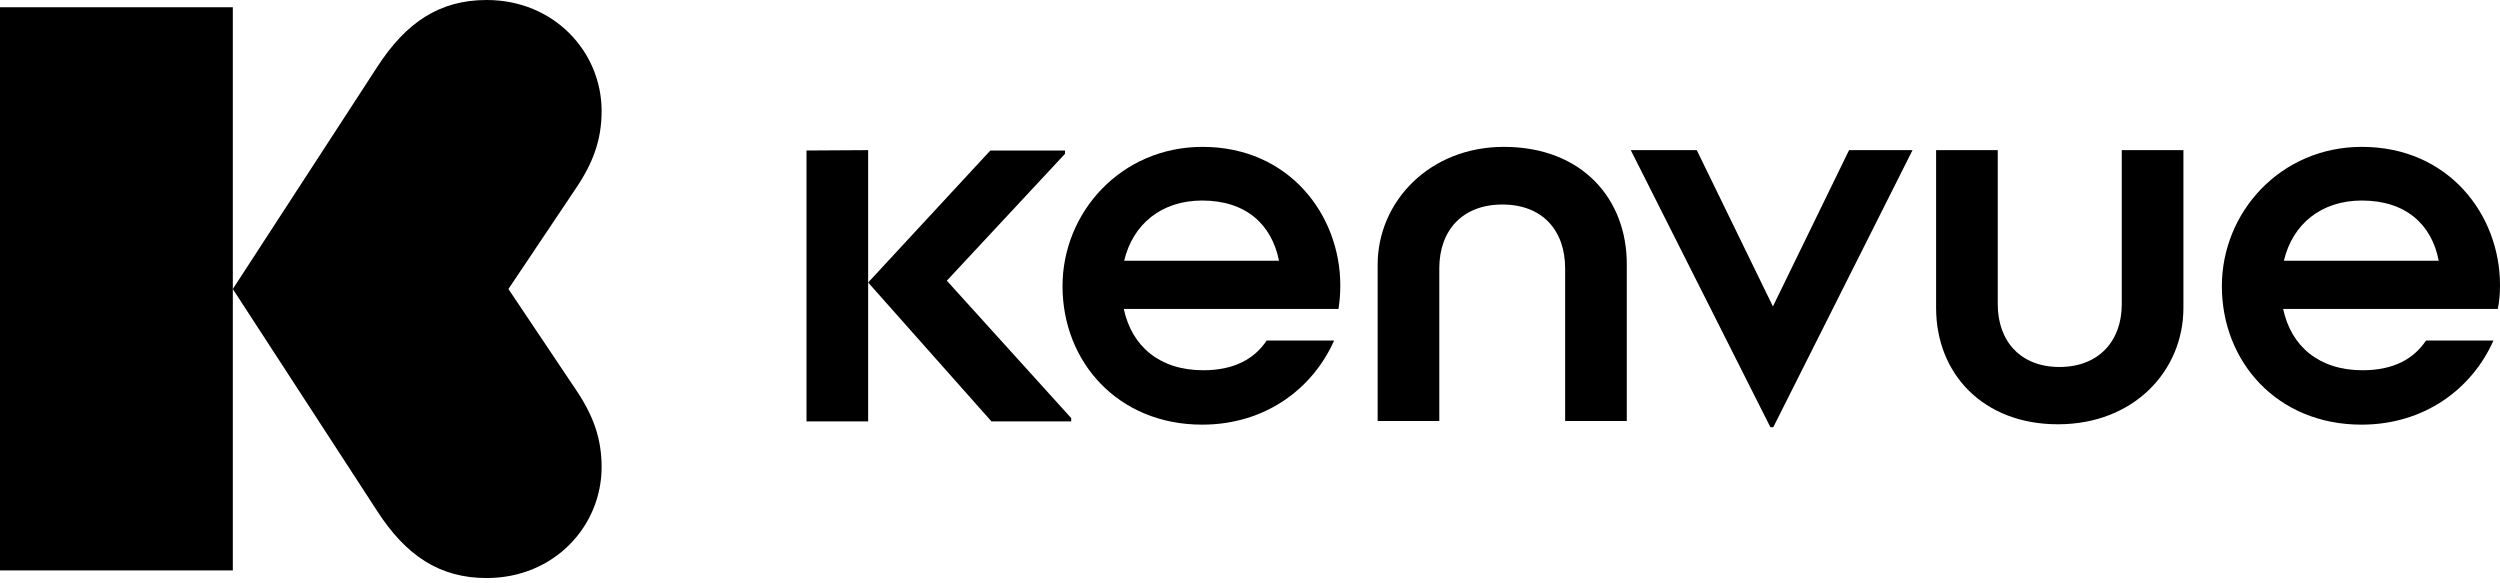 <svg width="150" height="35" viewBox="0 0 150 35" fill="none" xmlns="http://www.w3.org/2000/svg">
<path d="M0 0.435V34.225H13.969V17.341V0.435H0Z" fill="black"/>
<path d="M30.505 17.341L34.574 11.271C35.596 9.748 36.097 8.377 36.097 6.658C36.097 3.111 33.246 0 29.199 0C26.392 0 24.369 1.327 22.628 4.025L13.969 17.341L22.628 30.657C24.369 33.355 26.392 34.682 29.199 34.682C33.246 34.682 36.097 31.571 36.097 28.024C36.097 26.305 35.596 24.935 34.574 23.412L30.505 17.341Z" fill="black"/>
<path d="M72.15 8.812C67.276 8.812 63.751 12.729 63.751 17.167C63.751 21.715 67.08 25.479 72.128 25.479C75.914 25.479 78.764 23.325 80.048 20.431H76.001C75.261 21.541 74.043 22.215 72.193 22.215C69.582 22.215 67.907 20.779 67.428 18.538H80.309C80.374 18.103 80.418 17.689 80.418 17.124C80.418 12.902 77.35 8.812 72.15 8.812ZM72.128 12.032C74.76 12.032 76.305 13.468 76.74 15.644H67.45C67.972 13.447 69.691 12.032 72.128 12.032Z" fill="black"/>
<path d="M63.903 9.226V9.03H59.421L52.089 16.95L59.486 25.283H64.273V25.087L56.81 16.841L63.903 9.226Z" fill="black"/>
<path d="M48.39 9.03V25.283H52.089V16.928V9.008L48.39 9.03Z" fill="black"/>
<path d="M150 17.102C150 12.902 146.932 8.812 141.71 8.812C136.836 8.812 133.312 12.729 133.312 17.167C133.312 21.715 136.641 25.479 141.688 25.479C145.474 25.479 148.325 23.325 149.608 20.431H145.561C144.822 21.541 143.603 22.215 141.754 22.215C139.143 22.215 137.467 20.779 136.989 18.538H149.869C149.956 18.081 150 17.668 150 17.102ZM141.71 12.032C144.343 12.032 145.909 13.468 146.323 15.644H137.032C137.554 13.447 139.273 12.032 141.71 12.032Z" fill="black"/>
<path d="M127.306 18.255C127.306 20.474 125.914 22.019 123.564 22.019C121.236 22.019 119.865 20.474 119.865 18.255V9.008H116.166V18.473C116.166 22.433 118.995 25.457 123.477 25.457C128.046 25.457 131.005 22.237 131.005 18.473V9.008H127.306V18.255Z" fill="black"/>
<path d="M90.231 8.812C85.77 8.812 82.659 12.098 82.659 15.883V25.261H86.358V16.101C86.358 13.816 87.75 12.271 90.144 12.271C92.537 12.271 93.908 13.816 93.908 16.101V25.261H97.607V15.883C97.628 11.945 94.93 8.812 90.231 8.812Z" fill="black"/>
<path d="M106.375 18.386L101.806 9.008H97.846L106.223 25.631H106.397L114.752 9.008H110.944L106.375 18.386Z" fill="black"/>
</svg>
